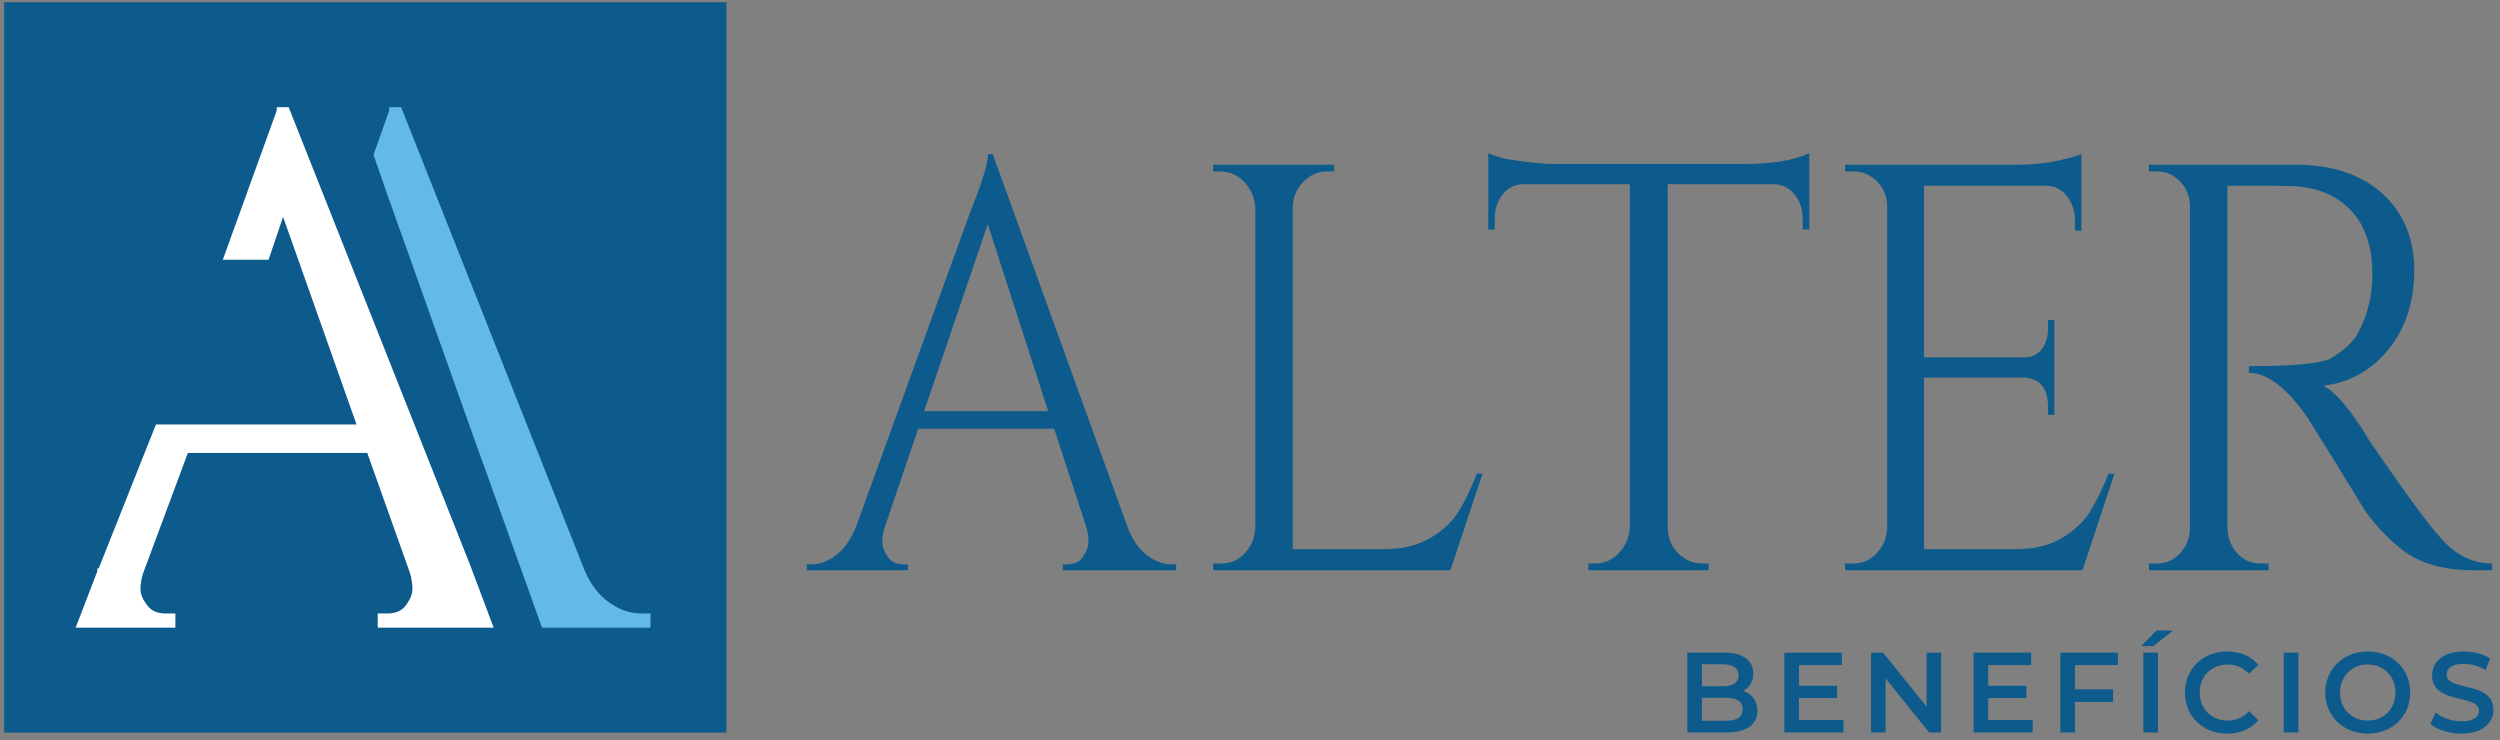<svg xmlns="http://www.w3.org/2000/svg" xmlns:xlink="http://www.w3.org/1999/xlink" width="179px" height="53px" viewBox="0 0 179 53"><rect x="0" y="0" width="179" height="53" fill="#808080" stroke="none"/><title>logo_alter_h</title><desc>Created with Sketch.</desc><g id="Symbols" stroke="none" stroke-width="1" fill="none" fill-rule="evenodd"><g id="header" transform="translate(-375, -19)"><g id="logo_alter_h" transform="translate(375, 19)"><g id="Group" transform="translate(57.695, 10.877)" fill="#0D5B8C"><path d="M8.474,18.562 L17.356,18.562 L13.028,5.172 L8.474,18.562 Z M26.238,29.532 L26.52,29.532 L26.52,29.955 L18.401,29.955 L18.401,29.532 L18.72,29.532 C19.237,29.532 19.61,29.343 19.856,28.975 C20.11,28.597 20.238,28.237 20.238,27.914 C20.238,27.572 20.192,27.239 20.101,26.907 L17.783,19.821 L8.046,19.821 L5.628,26.951 C5.537,27.275 5.482,27.608 5.482,27.932 C5.482,28.255 5.61,28.597 5.855,28.975 C6.119,29.343 6.492,29.532 6.992,29.532 L7.319,29.532 L7.319,29.955 L0.064,29.955 L0.064,29.532 L0.391,29.532 C0.991,29.532 1.591,29.316 2.164,28.876 C2.737,28.426 3.21,27.77 3.573,26.907 L11.719,4.453 C12.619,2.205 13.055,0.766 13.055,0.154 L13.383,0.154 L23.056,26.907 C23.383,27.77 23.847,28.426 24.429,28.876 C25.001,29.316 25.611,29.532 26.238,29.532" id="Shape" fill-rule="nonzero"></path></g><g id="Group" transform="translate(86.79, 11.621)" fill="#0D5B8C"><path d="M0.652,28.725 C1.324,28.725 1.897,28.482 2.361,27.969 C2.815,27.475 3.052,26.863 3.088,26.162 L3.088,3.267 C3.052,2.566 2.797,1.946 2.316,1.424 C1.824,0.912 1.243,0.651 0.57,0.651 L0.07,0.651 L0.07,0.174 L8.734,0.174 L8.734,0.651 L8.234,0.651 C7.561,0.651 6.979,0.912 6.498,1.424 C6.007,1.946 5.77,2.566 5.77,3.267 L5.77,27.7 L12.289,27.7 C13.571,27.7 14.661,27.448 15.552,26.935 C16.452,26.423 17.125,25.802 17.58,25.101 C18.052,24.381 18.498,23.446 18.953,22.286 L19.361,22.286 L17.061,29.21 L0.07,29.21 L0.07,28.725 L0.652,28.725 Z" id="Path" fill-rule="nonzero"></path></g><g id="Group" transform="translate(106.37, 10.896)" fill="#0D5B8C"><path d="M13.036,2.293 L13.036,26.888 C13.073,27.876 13.482,28.623 14.3,29.109 C14.655,29.343 15.064,29.45 15.509,29.45 L15.973,29.45 L15.973,29.936 L7.354,29.936 L7.354,29.45 L7.854,29.45 C8.518,29.45 9.091,29.189 9.563,28.677 C10.045,28.164 10.291,27.553 10.327,26.834 L10.327,2.293 L2.745,2.293 C2.099,2.293 1.59,2.545 1.218,3.031 C0.836,3.507 0.654,4.092 0.654,4.766 L0.654,5.54 L0.19,5.54 L0.19,0.072 C0.745,0.333 1.536,0.531 2.563,0.648 C3.572,0.783 4.336,0.846 4.836,0.846 L18.482,0.846 C20.491,0.846 22.055,0.594 23.173,0.072 L23.173,5.54 L22.709,5.54 L22.709,4.766 C22.709,4.092 22.509,3.507 22.128,3.031 C21.727,2.545 21.227,2.293 20.61,2.293 L13.036,2.293 Z" id="Path" fill-rule="nonzero"></path></g><g id="Group" transform="translate(132.046, 10.848)" fill="#0D5B8C"><path d="M0.652,29.498 C1.324,29.498 1.888,29.255 2.343,28.743 C2.806,28.248 3.043,27.637 3.079,26.935 L3.079,3.942 C3.079,3.231 2.834,2.647 2.37,2.161 C1.888,1.676 1.324,1.424 0.652,1.424 L0.061,1.424 L0.061,0.948 L12.28,0.948 C13.425,0.948 14.425,0.849 15.298,0.66 C16.162,0.462 16.725,0.3 16.98,0.174 L16.98,5.686 L16.516,5.642 L16.516,4.922 C16.516,4.239 16.316,3.654 15.925,3.169 C15.534,2.683 15.034,2.449 14.416,2.449 L5.716,2.449 L5.716,14.742 L12.871,14.742 C13.425,14.742 13.853,14.544 14.143,14.157 C14.443,13.771 14.589,13.285 14.589,12.701 L14.589,12.071 L15.043,12.071 L15.043,18.851 L14.589,18.851 L14.589,18.222 C14.589,17.322 14.298,16.702 13.707,16.378 C13.48,16.288 13.253,16.225 12.998,16.189 L5.716,16.189 L5.716,28.473 L12.28,28.473 C13.562,28.473 14.652,28.221 15.525,27.709 C16.398,27.196 17.08,26.576 17.543,25.874 C17.998,25.155 18.471,24.22 18.935,23.06 L19.352,23.06 L17.061,29.984 L0.061,29.984 L0.061,29.498 L0.652,29.498 Z" id="Path" fill-rule="nonzero"></path></g><g id="Group" transform="translate(153.856, 11.615)" fill="#0D5B8C"><path d="M7.834,1.682 L5.625,1.682 L5.625,26.114 C5.653,27.121 6.043,27.876 6.789,28.389 C7.152,28.623 7.562,28.731 7.998,28.731 L8.552,28.731 L8.598,29.216 L0.007,29.216 L0.007,28.731 L0.607,28.731 C1.243,28.731 1.788,28.488 2.252,27.975 C2.707,27.481 2.943,26.869 2.943,26.168 L2.943,3.174 C2.943,2.464 2.707,1.88 2.252,1.394 C1.788,0.908 1.243,0.657 0.607,0.657 L0.007,0.657 L0.007,0.18 L10.516,0.18 C13.134,0.18 15.207,0.872 16.735,2.257 C18.244,3.642 19.007,5.477 19.007,7.725 C19.007,9.982 18.389,11.87 17.171,13.39 C15.944,14.901 14.38,15.782 12.489,15.998 C13.371,16.456 14.453,17.715 15.698,19.783 C15.68,19.783 16.162,20.485 17.153,21.906 C18.144,23.326 18.935,24.432 19.535,25.215 C20.135,26.015 20.626,26.617 21.025,27.04 C22.053,28.164 23.235,28.731 24.58,28.731 L24.58,29.216 L23.28,29.216 C21.071,29.216 19.344,28.713 18.089,27.706 C17.144,26.977 16.271,26.051 15.489,24.963 C15.325,24.702 14.626,23.56 13.389,21.546 C12.144,19.532 11.48,18.462 11.389,18.327 C9.889,16.159 8.48,15.08 7.161,15.08 L7.161,14.604 C10.434,14.604 12.407,14.406 13.071,14.019 C13.989,13.462 14.616,12.886 14.953,12.275 C15.653,10.98 16.007,9.568 16.007,8.012 C16.007,6.052 15.489,4.532 14.489,3.471 C13.489,2.401 12.134,1.826 10.434,1.718 C9.68,1.691 8.816,1.682 7.834,1.682" id="Path" fill-rule="nonzero"></path></g><g id="Group" transform="translate(26.099, 26.361) scale(-1, 1) translate(-26.099, -26.361) translate(0.099, 0.039)" fill="#0D5B8C"><rect id="Rectangle" x="0.087" y="0.119" width="51.719" height="52.296"></rect></g><g id="Group" transform="translate(26.7, 7.781)" fill="#64BAE6"><path d="M19.228,36.391 C18.384,36.391 17.574,36.127 16.787,35.562 C16,35.021 15.384,34.215 14.928,33.143 L6.008,10.646 L6.008,10.635 L1.856,0.141 L1.411,0.141 L1.411,0.199 L0.304,3.309 L1.194,5.854 L1.183,5.854 L1.331,6.281 L2.244,8.815 L7.639,23.985 L7.639,23.962 L7.787,24.377 L8.301,25.817 L12.282,36.91 L19.628,36.91 L19.628,36.391 L19.228,36.391 Z" id="Path" fill-rule="nonzero"></path></g><g id="Group" transform="translate(26.444, 7.51)" fill="#64BAE6"><path d="M12.71,36.934 L19.639,36.934 L19.639,36.91 L19.485,36.91 C18.581,36.91 17.711,36.616 16.902,36.035 C16.088,35.476 15.433,34.626 14.959,33.512 L6.019,10.954 L1.946,0.66 L1.86,0.66 L0.821,3.581 L1.797,6.373 L1.785,6.373 L1.819,6.47 L2.731,9.002 L7.781,23.202 L8.788,26.005 L12.71,36.934 Z M20.129,37.429 L12.366,37.429 L8.141,25.652 L8.141,25.657 L7.664,24.34 L2.269,9.17 L1.093,5.879 L1.104,5.879 L0.3,3.579 L1.422,0.412 L1.422,0.165 L2.278,0.165 L15.412,33.323 C15.847,34.343 16.443,35.121 17.182,35.629 C17.921,36.159 18.673,36.416 19.485,36.416 L20.129,36.416 L20.129,37.429 Z" id="Shape" fill-rule="nonzero"></path></g><g id="Group" transform="translate(5.573, 7.781)" fill="#FFFFFF"><path d="M22.161,36.391 L21.717,36.391 L21.717,36.91 L29.416,36.91 L27.854,32.751 L14.93,0.141 L14.484,0.141 L14.484,0.187 L13.777,2.18 L10.732,10.566 L13.481,10.566 L14.69,6.995 L20.302,22.857 L5.758,22.857 L1.663,33.155 C1.641,33.155 1.641,33.166 1.641,33.166 C1.104,34.548 0.602,35.885 0.203,36.91 L6.739,36.91 L6.739,36.391 L6.295,36.391 C5.61,36.391 5.097,36.161 4.766,35.7 C4.412,35.24 4.241,34.813 4.241,34.41 C4.241,34.019 4.298,33.615 4.435,33.201 L7.709,24.4 L20.895,24.4 L24.009,33.155 C24.135,33.57 24.203,33.972 24.203,34.387 C24.203,34.802 24.032,35.24 23.69,35.7 C23.348,36.161 22.846,36.391 22.161,36.391" id="Path" fill-rule="nonzero"></path></g><g id="Group" transform="translate(5.374, 7.51)" fill="#FFFFFF"><path d="M22.161,36.934 L29.26,36.934 L27.824,33.111 L14.963,0.66 L14.873,0.66 L14.208,2.535 L11.282,10.59 L13.505,10.59 L14.884,6.515 L20.85,23.375 L6.124,23.375 L2.029,33.673 L2.012,33.673 C1.76,34.325 1.515,34.965 1.287,35.564 C1.1,36.053 0.924,36.514 0.762,36.934 L6.693,36.934 L6.693,36.91 L6.494,36.91 C5.726,36.91 5.145,36.644 4.767,36.117 C4.384,35.618 4.195,35.147 4.195,34.682 C4.195,34.243 4.265,33.809 4.402,33.394 L7.738,24.424 L21.268,24.424 L24.44,33.343 C24.581,33.809 24.648,34.235 24.648,34.659 C24.648,35.126 24.459,35.618 24.086,36.12 C23.697,36.645 23.116,36.91 22.361,36.91 L22.161,36.91 L22.161,36.934 Z M29.971,37.429 L21.671,37.429 L21.671,36.416 L22.361,36.416 C22.962,36.416 23.397,36.222 23.693,35.823 C24.001,35.409 24.157,35.017 24.157,34.659 C24.157,34.285 24.097,33.906 23.974,33.498 L20.922,24.919 L8.078,24.919 L4.864,33.559 C4.745,33.92 4.686,34.29 4.686,34.682 C4.686,35.033 4.841,35.405 5.16,35.82 C5.449,36.223 5.884,36.416 6.494,36.416 L7.184,36.416 L7.184,37.429 L0.043,37.429 L0.174,37.091 C0.37,36.587 0.591,36.009 0.829,35.386 C1.07,34.755 1.328,34.079 1.595,33.391 L1.595,33.19 L1.694,33.186 L5.792,22.881 L20.154,22.881 L14.894,8.017 L13.856,11.085 L10.58,11.085 L14.439,0.412 L14.439,0.165 L15.295,0.165 L28.281,32.931 L29.971,37.429 Z" id="Shape" fill-rule="nonzero"></path></g><g id="Group" transform="translate(120.535, 46.723)" fill="#0D5B8C"><path d="M4.237,4.063 C4.237,3.492 3.809,3.239 3.019,3.239 L1.325,3.239 L1.325,4.888 L3.019,4.888 C3.809,4.888 4.237,4.635 4.237,4.063 M1.325,0.838 L1.325,2.414 L2.809,2.414 C3.535,2.414 3.946,2.153 3.946,1.63 C3.946,1.099 3.535,0.838 2.809,0.838 L1.325,0.838 Z M5.293,4.169 C5.293,5.149 4.535,5.721 3.083,5.721 L0.276,5.721 L0.276,0.005 L2.922,0.005 C4.277,0.005 5.003,0.585 5.003,1.491 C5.003,2.079 4.713,2.512 4.277,2.749 C4.882,2.944 5.293,3.426 5.293,4.169" id="Shape" fill-rule="nonzero"></path></g><g id="Group" transform="translate(127.755, 46.628)" fill="#0D5B8C"><polygon id="Path" fill-rule="nonzero" points="4.237 4.926 4.237 5.816 0.002 5.816 0.002 0.1 4.124 0.1 4.124 0.99 1.051 0.99 1.051 2.476 3.777 2.476 3.777 3.35 1.051 3.35 1.051 4.926"></polygon></g><g id="Group" transform="translate(133.771, 46.506)" fill="#0D5B8C"><polygon id="Path" fill-rule="nonzero" points="5.214 0.223 5.214 5.939 4.351 5.939 1.238 2.068 1.238 5.939 0.197 5.939 0.197 0.223 1.06 0.223 4.174 4.093 4.174 0.223"></polygon></g><g id="Group" transform="translate(141.307, 46.628)" fill="#0D5B8C"><polygon id="Path" fill-rule="nonzero" points="4.237 4.926 4.237 5.816 0.002 5.816 0.002 0.1 4.124 0.1 4.124 0.99 1.051 0.99 1.051 2.476 3.777 2.476 3.777 3.35 1.051 3.35 1.051 4.926"></polygon></g><g id="Group" transform="translate(147.265, 46.605)" fill="#0D5B8C"><polygon id="Path" fill-rule="nonzero" points="1.304 1.013 1.304 2.752 4.03 2.752 4.03 3.651 1.304 3.651 1.304 5.839 0.255 5.839 0.255 0.123 4.377 0.123 4.377 1.013"></polygon></g><g id="Group" transform="translate(153.056, 45.015)" fill="#0D5B8C"><path d="M0.409,1.713 L1.458,1.713 L1.458,7.43 L0.409,7.43 L0.409,1.713 Z M1.345,0.129 L2.531,0.129 L1.127,1.248 L0.256,1.248 L1.345,0.129 Z" id="Shape" fill-rule="nonzero"></path></g><g id="Group" transform="translate(156.441, 46.617)" fill="#0D5B8C"><path d="M0,2.97 C0,1.263 1.291,0.03 3.025,0.03 C3.944,0.03 4.735,0.365 5.259,0.985 L4.582,1.63 C4.17,1.181 3.662,0.961 3.073,0.961 C1.904,0.961 1.057,1.794 1.057,2.97 C1.057,4.145 1.904,4.978 3.073,4.978 C3.662,4.978 4.17,4.758 4.582,4.301 L5.259,4.954 C4.735,5.575 3.944,5.909 3.017,5.909 C1.291,5.909 0,4.677 0,2.97" id="Path" fill-rule="nonzero"></path></g><g id="Group" transform="translate(163.484, 46.599)" fill="#0D5B8C"><rect id="Rectangle" x="0.031" y="0.129" width="1.049" height="5.716"></rect></g><g id="Group" transform="translate(166.302, 46.617)" fill="#0D5B8C"><path d="M5.214,2.97 C5.214,1.802 4.367,0.961 3.23,0.961 C2.093,0.961 1.246,1.802 1.246,2.97 C1.246,4.137 2.093,4.978 3.23,4.978 C4.367,4.978 5.214,4.137 5.214,2.97 M0.189,2.97 C0.189,1.279 1.48,0.03 3.23,0.03 C4.98,0.03 6.271,1.271 6.271,2.97 C6.271,4.668 4.98,5.909 3.23,5.909 C1.48,5.909 0.189,4.66 0.189,2.97" id="Shape" fill-rule="nonzero"></path></g><g id="Group" transform="translate(174.018, 46.343)" fill="#0D5B8C"><path d="M0,5.498 L0.363,4.673 C0.815,5.04 1.532,5.301 2.226,5.301 C3.105,5.301 3.476,4.983 3.476,4.558 C3.476,3.325 0.121,4.134 0.121,2.011 C0.121,1.088 0.847,0.304 2.396,0.304 C3.073,0.304 3.783,0.484 4.275,0.81 L3.944,1.635 C3.436,1.333 2.88,1.186 2.388,1.186 C1.516,1.186 1.162,1.529 1.162,1.962 C1.162,3.179 4.509,2.386 4.509,4.485 C4.509,5.399 3.775,6.183 2.226,6.183 C1.347,6.183 0.468,5.906 0,5.498" id="Path" fill-rule="nonzero"></path></g></g></g></g></svg>